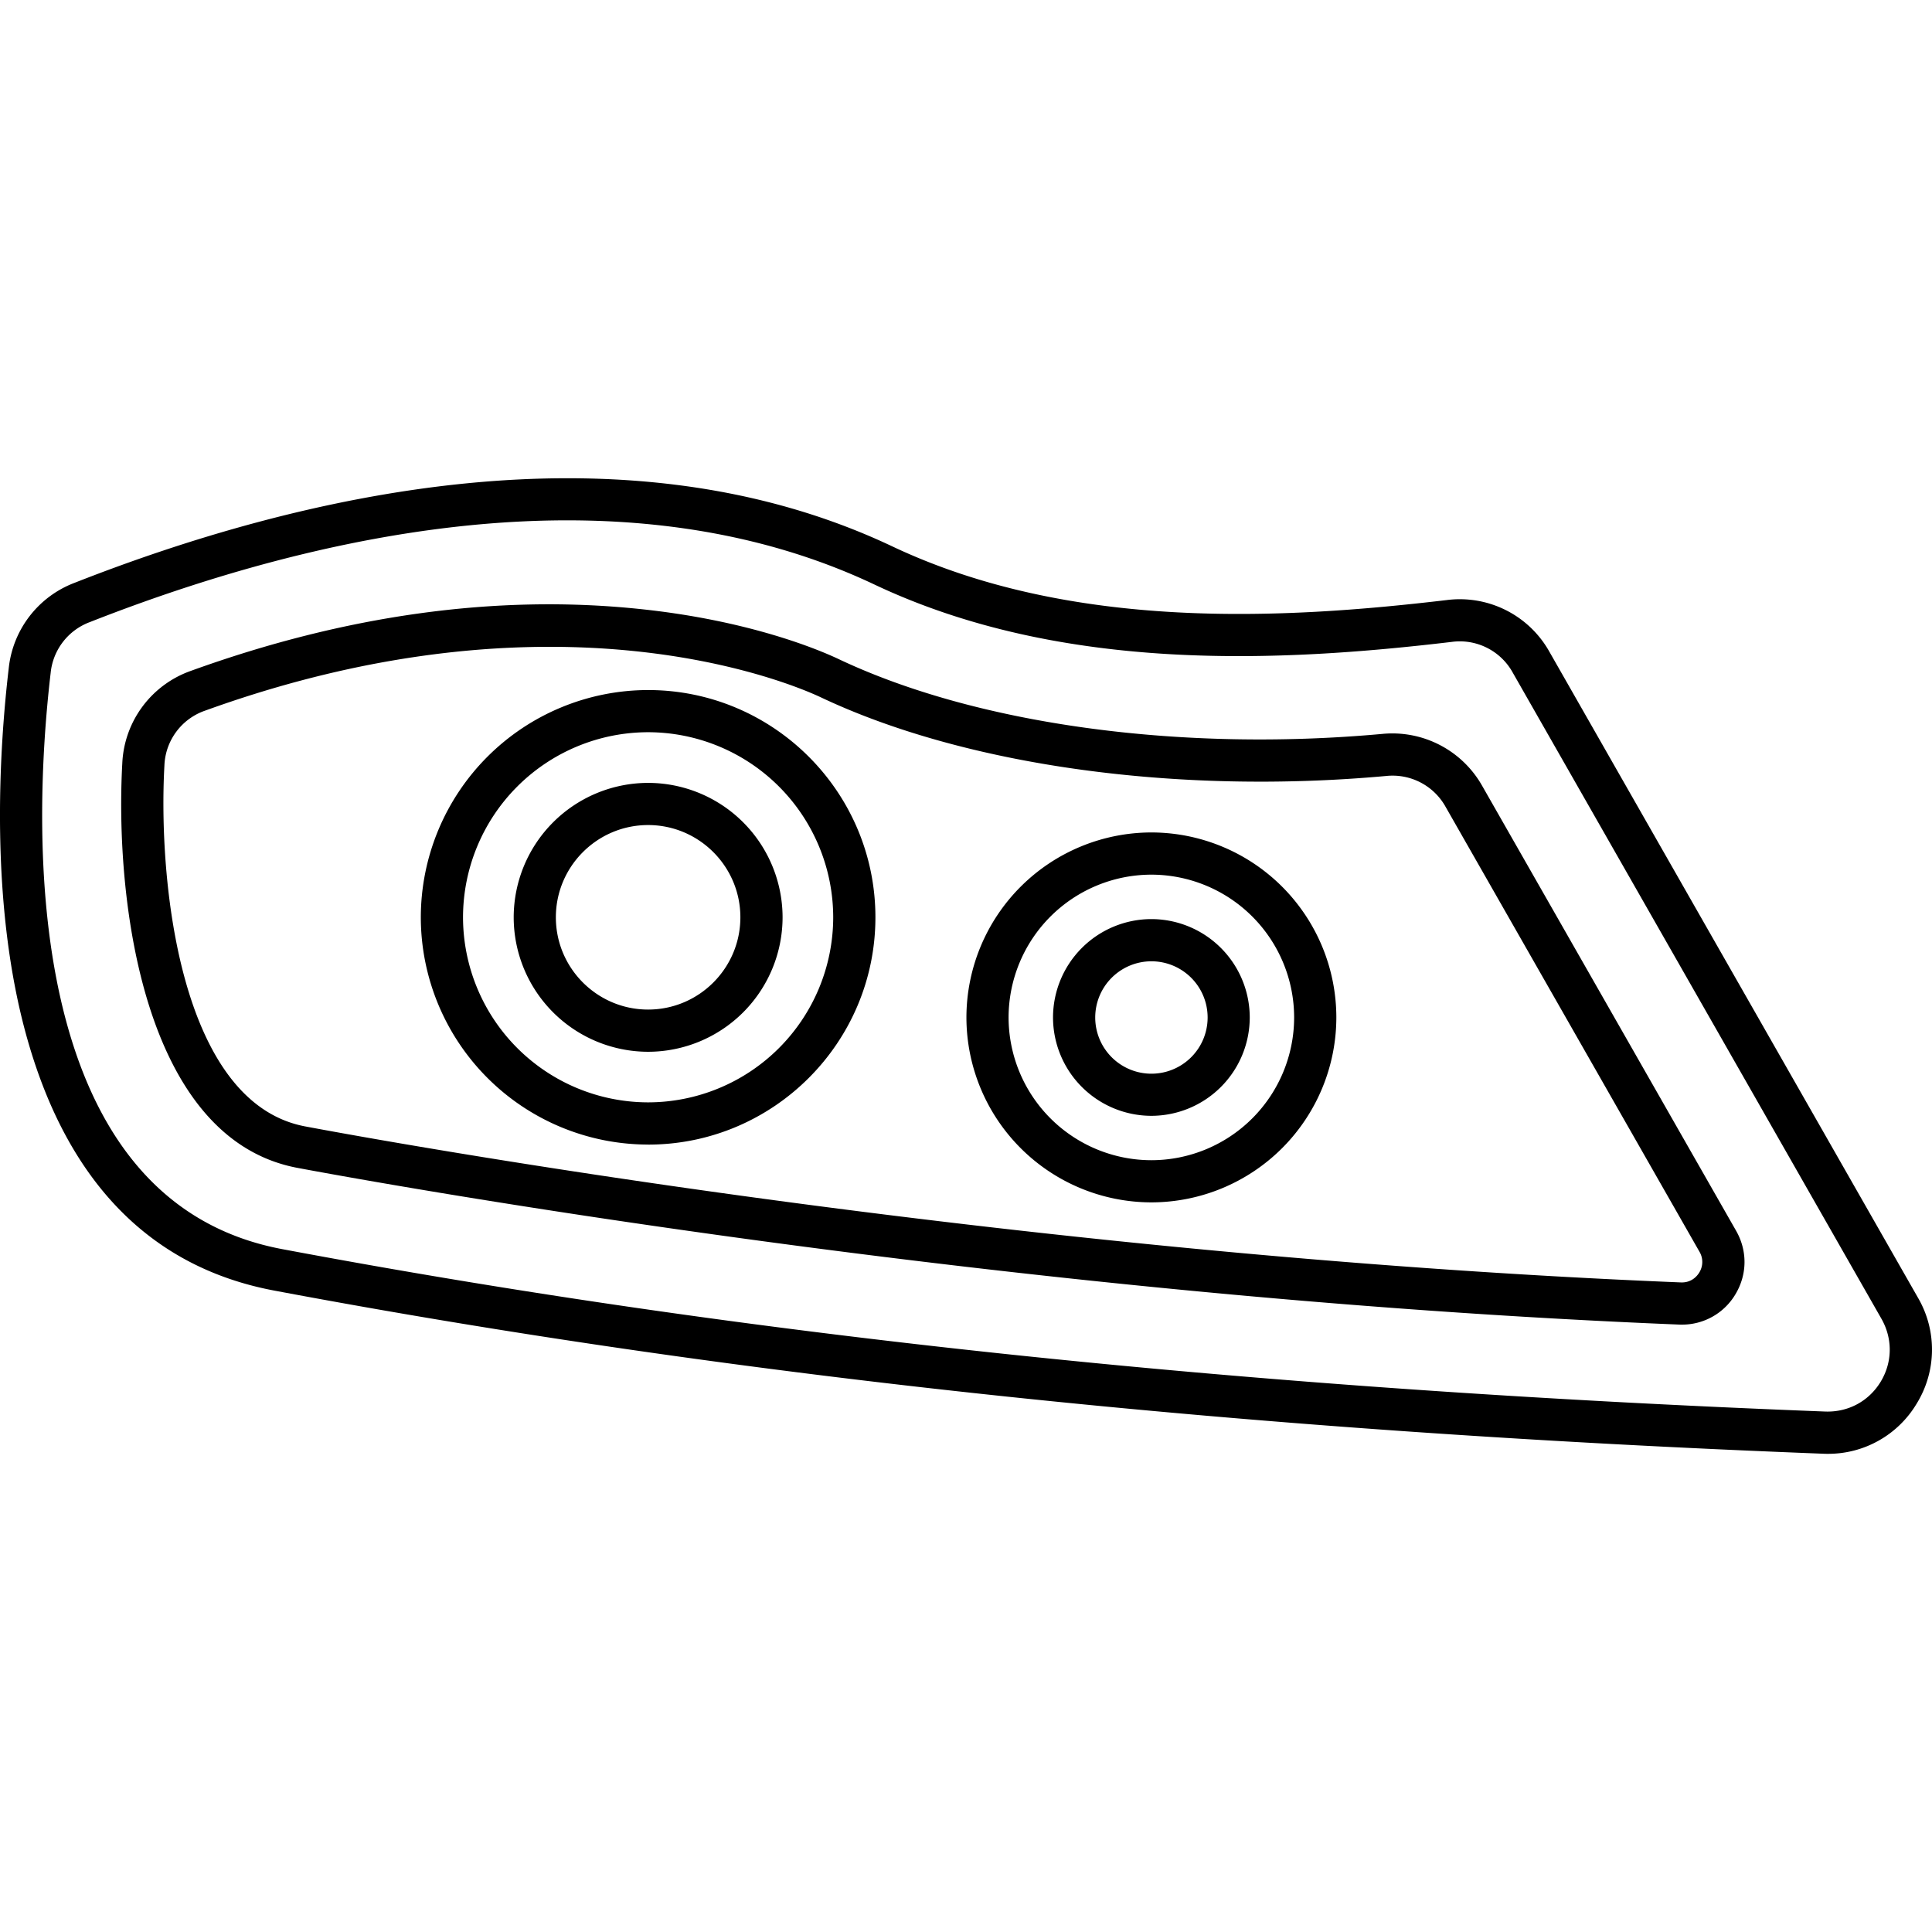 <svg xmlns="http://www.w3.org/2000/svg" viewBox="0 0 43.349 43.349" style="enable-background:new 0 0 512 512" xml:space="preserve" fill-rule="evenodd"><path d="M12.73 11.675c-3.87 0-7.71 1.102-10.719 2.285a1.358 1.358 0 0 0-.874 1.135c-.205 1.747-.428 5.108.394 7.984.81 2.837 2.425 4.501 4.8 4.948 10.406 1.955 21.73 3.147 34.618 3.644.517.02.982-.23 1.248-.668.266-.438.272-.968.016-1.416l-8.268-14.49a1.356 1.356 0 0 0-1.375-.694c-3.809.451-8.723.713-12.953-1.289-2.187-1.034-4.543-1.438-6.886-1.439zM41.009 32.62c-.033 0-.064 0-.096-.002-12.934-.499-24.304-1.696-34.756-3.66C3.4 28.44 1.538 26.55.621 23.34c-.868-3.035-.638-6.538-.424-8.355a2.307 2.307 0 0 1 1.468-1.905c5.004-1.968 12.252-3.709 18.357-.82 4.013 1.897 8.754 1.64 12.437 1.204a2.304 2.304 0 0 1 2.308 1.164l8.268 14.491a2.31 2.31 0 0 1-.03 2.375 2.31 2.31 0 0 1-1.997 1.126z" data-original="#000000"/><path d="M31.059 16.939zm-18.727-2.426c-2.126 0-4.737.35-7.725 1.43a1.356 1.356 0 0 0-.918 1.233c-.143 2.57.335 7.567 3.16 8.098 1.562.294 15.704 2.886 30.864 3.5.246.01.37-.15.413-.22a.45.45 0 0 0 .006-.468l-5.694-9.978a1.361 1.361 0 0 0-1.337-.697c-4.704.427-9.445-.233-12.682-1.764-.36-.17-2.554-1.134-6.087-1.134zm25.404 15.209-.062-.002c-15.227-.618-29.43-3.222-31-3.516-3.463-.651-4.1-6.014-3.93-9.08a2.308 2.308 0 0 1 1.54-2.072c3.465-1.253 6.845-1.721 10.048-1.39 2.495.256 4.07.929 4.493 1.13 3.09 1.461 7.648 2.088 12.191 1.675a2.315 2.315 0 0 1 2.244 1.172l5.694 9.977c.258.453.25.986-.019 1.43a1.39 1.39 0 0 1-1.2.675z" data-original="#000000"/><path d="M14.542 16.429a4.158 4.158 0 0 0-4.153 4.153 4.158 4.158 0 0 0 4.153 4.152 4.157 4.157 0 0 0 4.153-4.152 4.158 4.158 0 0 0-4.153-4.153zm0 9.252a5.105 5.105 0 0 1-5.1-5.1 5.105 5.105 0 0 1 5.1-5.098c2.812 0 5.1 2.288 5.1 5.099 0 2.812-2.288 5.1-5.1 5.1z" data-original="#000000"/><path d="M14.542 18.512c-1.142 0-2.07.929-2.07 2.07 0 1.141.928 2.07 2.07 2.07s2.07-.929 2.07-2.07c0-1.141-.929-2.07-2.07-2.07zm0 5.087a3.02 3.02 0 0 1-3.016-3.017 3.02 3.02 0 0 1 3.016-3.016 3.02 3.02 0 0 1 3.017 3.016 3.02 3.02 0 0 1-3.017 3.017zm11.292-3.974a3.208 3.208 0 0 0-3.204 3.204 3.207 3.207 0 0 0 3.204 3.203 3.206 3.206 0 0 0 3.203-3.203 3.207 3.207 0 0 0-3.203-3.204zm0 7.353a4.154 4.154 0 0 1-4.15-4.15 4.155 4.155 0 0 1 4.15-4.15 4.154 4.154 0 0 1 4.15 4.15 4.154 4.154 0 0 1-4.15 4.15z" data-original="#000000"/><path d="M25.834 21.569a1.261 1.261 0 1 0 .002 2.522 1.261 1.261 0 0 0-.002-2.522zm0 3.467a2.21 2.21 0 0 1-2.207-2.207 2.21 2.21 0 0 1 2.207-2.207 2.21 2.21 0 0 1 2.207 2.207 2.21 2.21 0 0 1-2.207 2.207z" data-original="#000000"/></svg>